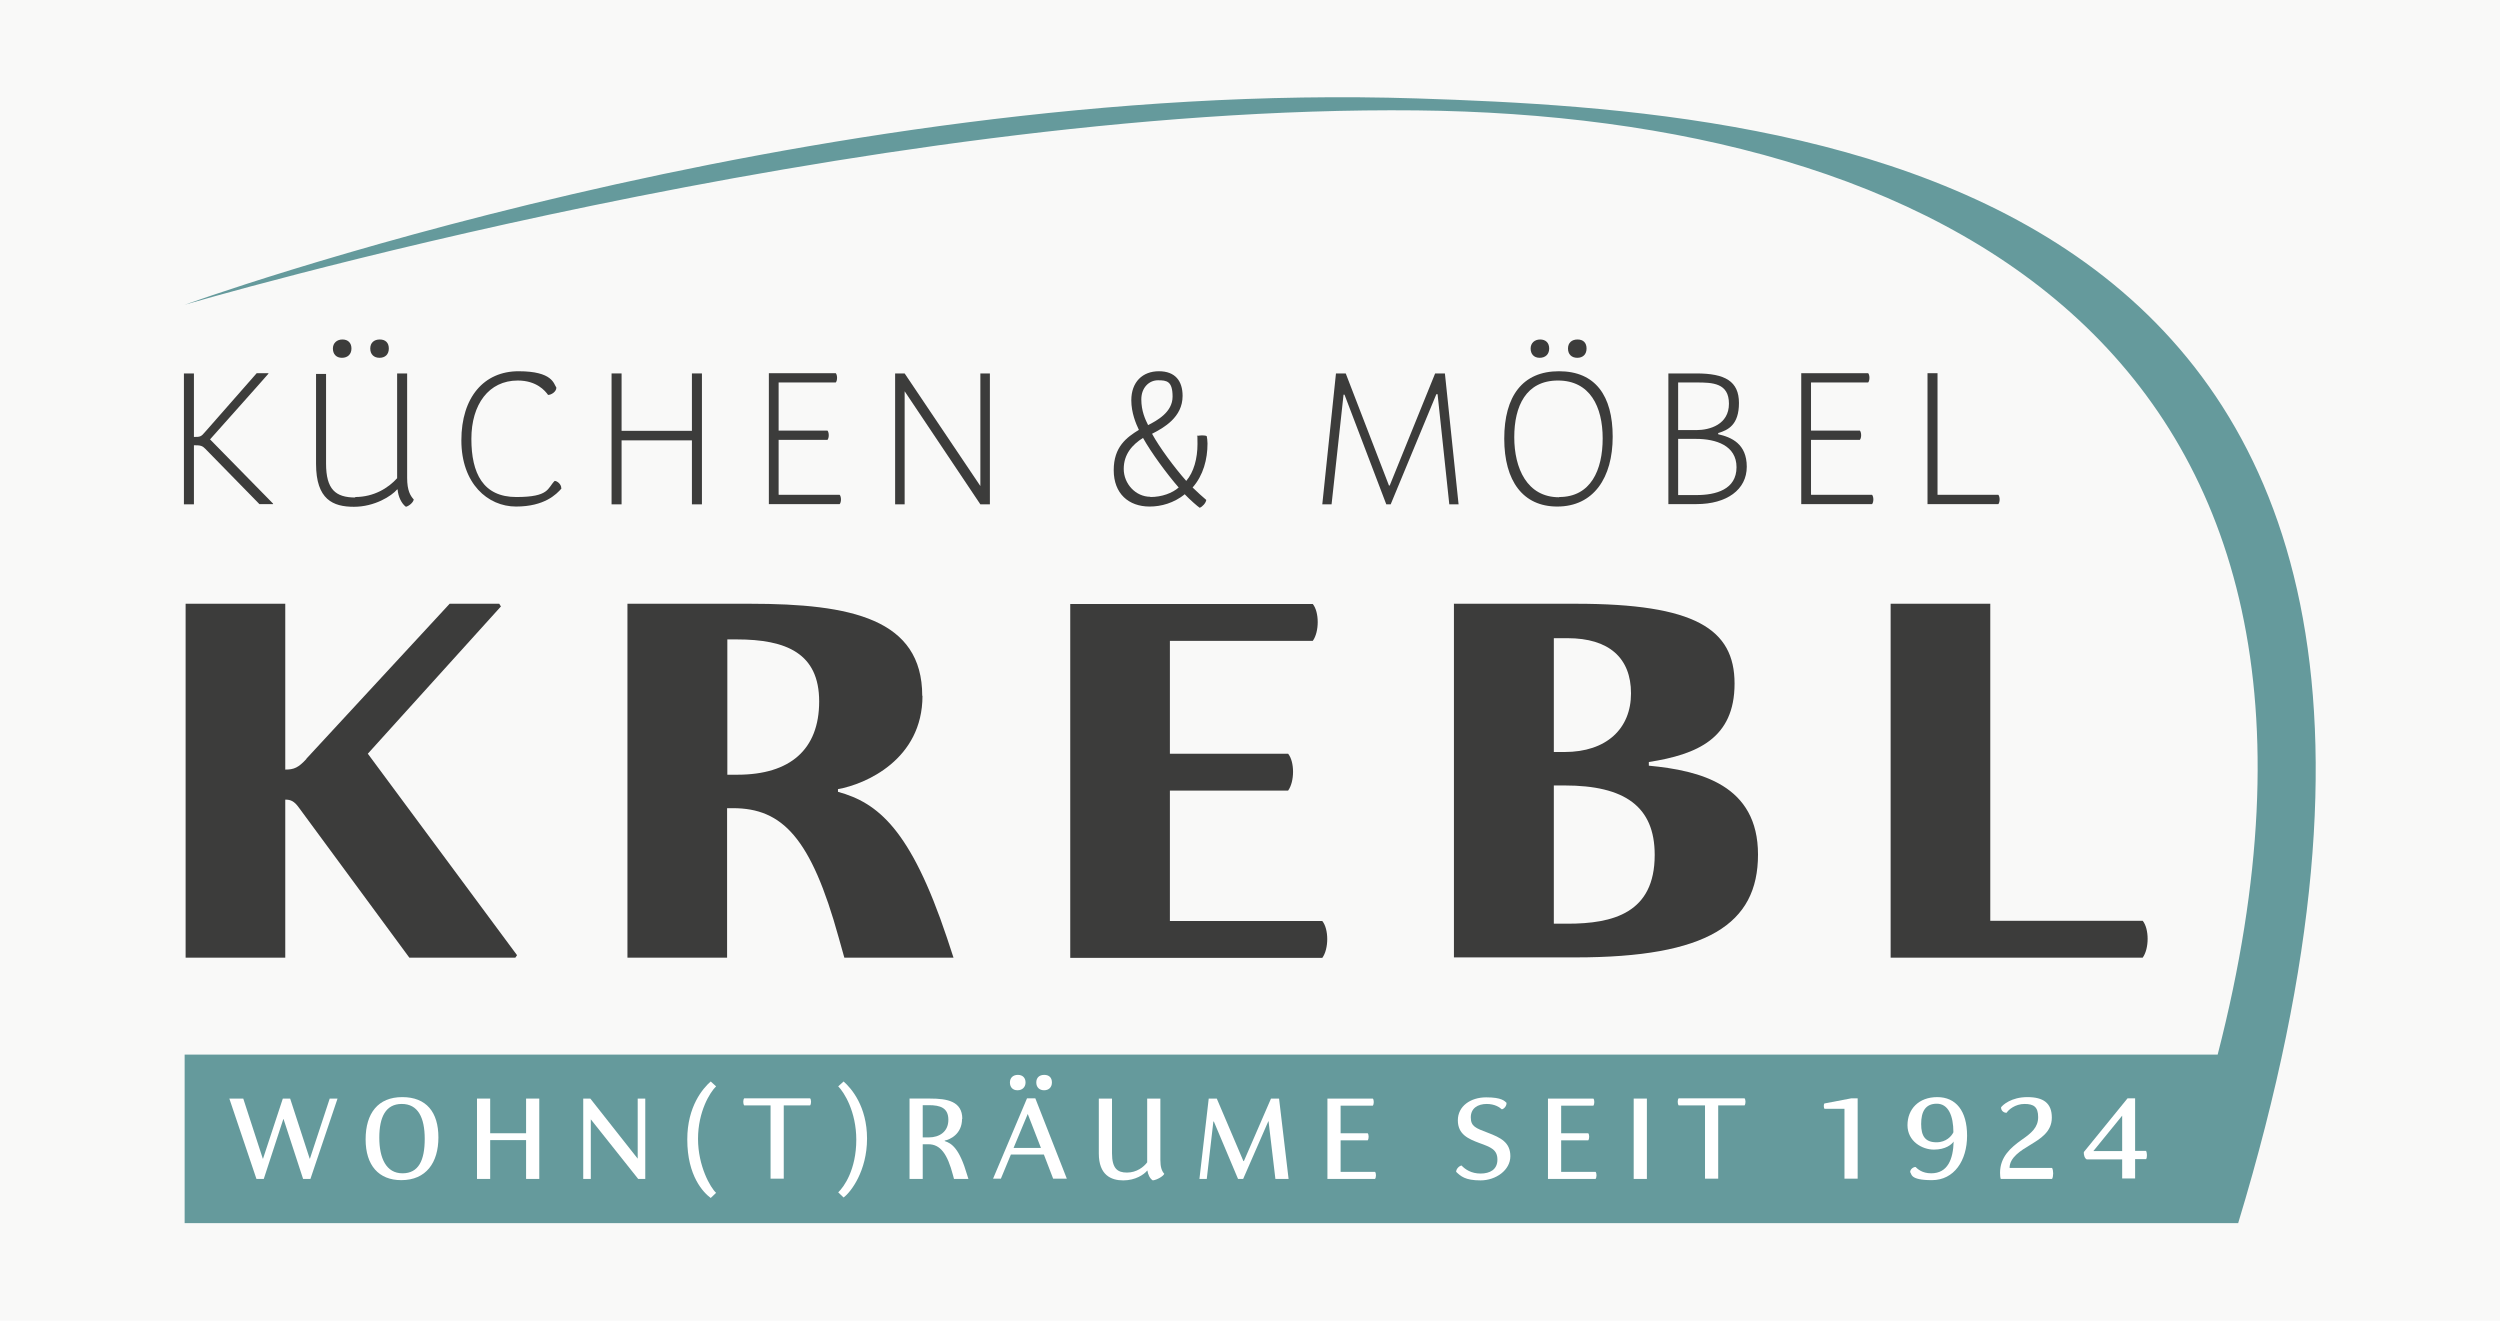 <?xml version="1.0" encoding="UTF-8"?>
<svg xmlns="http://www.w3.org/2000/svg" id="Ebene_2" version="1.1" viewBox="0 0 1023.6 540.7">
  <defs>
    <style>
      .st0 {
        fill: #3c3c3b;
      }

      .st1 {
        fill: #659a9c;
      }

      .st2 {
        fill: #f9f9f8;
      }

      .st3 {
        fill: #fff;
      }
    </style>
  </defs>
  <rect class="st2" width="1023.6" height="540.7"></rect>
  <g id="Ebene_1">
    <g>
      <g>
        <path class="st0" d="M84.2,176.6l20.9-23.8h4.8v.2c.1,0-23.9,26.9-23.9,26.9l25.8,26.3v.2h-5.6l-22.2-22.7c-1.2-1.2-1.9-1.4-4.6-1.4v24.2h-4.1v-53.6h4.1v26c2.5,0,2.9,0,4.7-2.2h0Z"></path>
        <path class="st0" d="M145.4,203.5c7.7,0,13.6-3.7,17.2-7.7v-42.9h4.1v42.8c0,5.1,1.3,7.3,2.7,8.8-.2,1.3-2,2.7-3.2,3-1.7-1.2-3.2-4.1-3.4-7.1h-.2c-2.3,2.7-9.2,7.1-17.7,7.1s-15.5-2.9-15.5-17.6v-36.8h4.1v36.7c0,10.6,3.9,13.9,12,13.9h0ZM140.2,139c2.3,0,3.7,1.4,3.7,3.7s-1.5,3.8-3.9,3.8-3.7-1.6-3.7-3.8,1.6-3.7,3.9-3.7h0ZM155.5,139c2.3,0,3.7,1.3,3.7,3.7s-1.5,3.8-3.8,3.8-3.8-1.4-3.8-3.8,1.6-3.7,3.9-3.7Z"></path>
        <path class="st0" d="M229.9,200c-2.1,2.4-7,7.4-18.6,7.4s-22.4-9.4-22.4-27.1,9.3-28.3,23.4-28.3,14.4,5.2,15.5,6.7c0,1.7-2.1,3-3.4,3-1.2-1.7-4.7-5.9-12.4-5.9-11.9,0-19,9.8-19,23.9s4.8,23.8,18.4,23.8,12.7-3.6,15.7-6.6c1.1,0,2.8,1.5,2.7,3h0Z"></path>
        <path class="st0" d="M287.4,152.9v53.6h-4.1v-26.2h-28.8v26.2h-4.1v-53.6h4.1v23.5h28.8v-23.5h4.1Z"></path>
        <path class="st0" d="M318.9,202.6h24.9c.7.8.7,3,0,3.8h-29v-53.6h27.4c.7.8.7,3,0,3.8h-23.4v19.7h20c.7.8.7,3,0,3.8h-20v22.4h0Z"></path>
        <path class="st0" d="M401.4,152.9h3.9v53.6h-3.9l-31-46.3v46.3h-3.9v-53.6h3.9l31,46.1v-46.1s0,0,0,0Z"></path>
        <path class="st0" d="M485.2,202.3c-4.6,3.7-9.8,5.1-14.5,5.1-8.6,0-14.7-5.3-14.7-14.9s5.3-13.4,10.3-16.5c-1.2-2.5-3.1-7-3.1-12.1,0-7.5,4.6-11.9,11.3-11.9s9.7,4,9.7,10.1c0,8.8-7.8,13.1-12.5,15.5,2.9,5.4,9.2,13.9,14,19.3,3.1-3.6,4.6-9.2,4.6-15.1s-.2-2.8-.3-3.2c.7-.4,3.5-.5,4.1,0,.1.4.3,1.9.3,3,0,6.4-1.7,13-6.1,18,1.5,1.5,4.5,4.2,5.6,5.1-.2,1.3-1.6,2.8-2.7,3.2-.9-.6-3.9-3.2-6-5.4h0ZM471,203.5c4.7,0,9-1.6,11.6-3.9-4.8-5.5-11.4-14.5-14.6-20.3-4.3,2.7-7.9,6.6-7.9,12.7s4.9,11.4,10.9,11.4h0ZM470,174.1c3.7-1.9,10.1-5.3,10.1-11.7s-2.4-6.7-6-6.7-6.8,3-6.8,7.8,1.6,8.2,2.8,10.6Z"></path>
        <path class="st0" d="M588.1,161.4l-18.7,45.1h-1.8l-17.1-44.9h-.4l-4.9,44.9h-3.8l5.6-53.6h4l17.7,45.9h.3l18.6-45.9h4l5.6,53.6h-3.8l-4.8-45.1h-.4,0Z"></path>
        <path class="st0" d="M637.6,207.4c-14,0-21.7-10.4-21.7-27.8s7.5-27.6,22.4-27.6,22,10,22,26.8-7.8,28.6-22.7,28.6h0ZM638.4,203.5c12.9,0,17.8-11,17.8-24s-5.2-23.7-18.3-23.7-17.9,10.5-17.9,23.2,5.2,24.6,18.4,24.6h0ZM630.6,139c2.3,0,3.7,1.4,3.7,3.7s-1.5,3.8-3.9,3.8-3.7-1.6-3.7-3.8,1.6-3.7,3.9-3.7h0ZM645.9,139c2.3,0,3.7,1.3,3.7,3.7s-1.5,3.8-3.8,3.8-3.8-1.4-3.8-3.8,1.6-3.7,3.9-3.7Z"></path>
        <path class="st0" d="M683.1,152.9h11.5c11.7,0,17.4,3.2,17.4,12.1s-4.4,11.1-8.5,12.3v.5c5.4,1.2,11.7,3.9,11.7,13.3s-8.2,15.3-20.6,15.3h-11.5v-53.6ZM694.5,176.1c5.6,0,13.4-2.3,13.4-10.8s-6.7-8.7-13.3-8.7h-7.5v19.5h7.3ZM711,191.3c0-8.9-8.4-11.6-16.6-11.6h-7.3v23h7.5c8,0,16.4-2.3,16.4-11.4Z"></path>
        <path class="st0" d="M741.6,202.6h24.9c.7.8.7,3,0,3.8h-29v-53.6h27.4c.7.8.7,3,0,3.8h-23.4v19.7h20c.7.8.7,3,0,3.8h-20v22.4h0Z"></path>
        <path class="st0" d="M818.2,206.4h-29v-53.6h4.1v49.8h24.9c.7.8.7,3,0,3.8h0Z"></path>
      </g>
      <g>
        <path class="st0" d="M125.4,310.7l58.7-63.5h20.3l.7,1.1-54.5,60.3,61.1,82.5-.7,1h-43.4l-45.2-61.4c-2-2.8-3.5-3.3-5.6-3.3v64.7h-40.8v-144.9h40.8v67.9c3.6,0,5.4-.8,8.7-4.4h0Z"></path>
        <path class="st0" d="M377.7,284.9c0,26.1-23.3,36.2-34.6,38.2v1.1c16.3,4.5,29.7,15.2,44.6,59.7l2.7,8.2h-44.7l-2.3-8.2c-11.3-40.9-23.1-53-43.3-53h-2.4v61.2h-40.8v-144.9h50.2c41.4,0,70.5,6.2,70.5,37.7h0ZM301.9,317.2c21.6,0,33.5-10.3,33.5-30s-13.4-25.4-33.8-25.4h-3.8v55.4h4.1Z"></path>
        <path class="st0" d="M479,377.1h62.4c2.7,3.3,2.7,11.4,0,15.1h-103.2v-144.9h99.3c2.7,3.3,2.7,11.4,0,15.1h-58.5v46.2h48.4c2.7,3.3,2.7,11.4,0,15.1h-48.4v53.4h0Z"></path>
        <path class="st0" d="M595.4,247.2h49.8c48.8,0,65,10.3,65,32.7s-15.2,29-35.1,32.1v1.5c21.1,2,44.7,7.9,44.7,36.4s-20.8,42.1-74.7,42.1h-49.8v-144.9h0ZM640.6,307.9c17.1,0,27.2-9.5,27.2-24s-9-22.6-26-22.6h-5.6v46.6h4.4ZM677.5,350c0-19.8-12.3-28.4-36.9-28.4h-4.4v56.6h5.6c18.7,0,35.7-4.4,35.7-28.1h0Z"></path>
        <path class="st0" d="M877.3,392.1h-103.2v-144.9h40.8v129.8h62.4c2.7,3.3,2.7,11.4,0,15.1h0Z"></path>
      </g>
      <path class="st1" d="M580.1,40.3C330.3,32.3,75.6,124.8,75.6,124.8h0S353.1,42.9,580.1,45.2c211,2.2,402.3,97.6,327.9,386.6H75.6v69h840.8C1047.4,68.5,741,45.5,580.1,40.3Z"></path>
      <g>
        <path class="st3" d="M138.2,449.8l-11.1,32.9h-3l-8-24.5h-.1l-8,24.5h-3l-11.1-32.9h5.7l8,24.6h.1l8.1-24.6h3l8,24.6h.1l8.1-24.6h3.2Z"></path>
        <path class="st3" d="M164.3,483.2c-9.2,0-14.6-6-14.6-16.7s5.1-17.3,15-17.3,14.8,6.2,14.8,16.5-5,17.5-15.2,17.5h0ZM164.8,480.4c6.6,0,9.1-5.3,9.1-14.1s-2.8-14.3-9.4-14.3-9.2,5.4-9.2,13.8,2.8,14.6,9.5,14.6h0Z"></path>
        <path class="st3" d="M220.8,449.8v32.9h-5.4v-15.9h-14.7v15.9h-5.4v-32.9h5.4v14.2h14.7v-14.2h5.4Z"></path>
        <path class="st3" d="M261.1,449.8h3.1v32.9h-2.9l-19.4-24.4v24.4h-3.1v-32.9h2.9l19.4,24.6v-24.6h0Z"></path>
        <path class="st3" d="M281.4,466.5c0-13.5,6.4-20.9,9.6-23.7l2.2,2c-2.5,2.4-7.4,10.3-7.4,21.5s5.1,20,7.4,22.1l-2.2,2.1c-3-2.2-9.6-9-9.6-23.9h0Z"></path>
        <path class="st3" d="M315.5,482.6v-30h-10.8c-.5-.7-.5-2.3,0-2.9h27c.5.6.5,2.2,0,2.9h-10.8v30h-5.4Z"></path>
        <path class="st3" d="M350.6,466.7c0-11.6-5-19.5-7.4-21.9l2.2-2c3.2,2.8,9.6,10.2,9.6,23.4s-6.6,21.9-9.6,24.1l-2.2-2.1c2.3-2.2,7.4-9.2,7.4-21.6h0Z"></path>
        <path class="st3" d="M393.9,458.1c0,6.3-5,8.5-7.1,8.9v.2c2.8.9,6,2.9,9.2,13.9l.5,1.6h-5.9l-.4-1.5c-2.3-8.8-5.2-12.7-10.1-12.7h-2.3v14.2h-5.4v-32.9h8.5c6.9,0,13.1,1.1,13.1,8.3h0ZM380.3,465.7c4.3,0,8-2.3,8-7.2s-3.3-6-8-6h-2.5v13.2h2.5,0Z"></path>
        <path class="st3" d="M409.7,482.6h-3.1l13.9-32.9h3.4l12.9,32.9h-5.6l-3.8-9.9h-13.5l-4.1,9.9h0ZM416.8,440.1c1.9,0,3.1,1.2,3.1,3.1s-1.3,3.2-3.3,3.2-3.1-1.3-3.1-3.2,1.3-3.1,3.2-3.1ZM426.2,470l-5.4-13.9-5.8,13.9h11.3ZM427.6,440.1c1.9,0,3.1,1.1,3.1,3.1s-1.3,3.2-3.2,3.2-3.2-1.2-3.2-3.2,1.3-3.1,3.2-3.1Z"></path>
        <path class="st3" d="M461.4,480.1c4,0,6.9-2.3,8.3-4.2v-26.1h5.4v25.2c0,2.9.6,4.5,1.6,5.6-.3.9-2.9,2.5-4.7,2.7-1.2-.7-2-2.5-2.2-4h-.1c-1.3,1.6-4.8,4-9.8,4s-10-2.2-10-11v-22.5h5.4v22.4c0,6.3,2.3,7.9,6.1,7.9h0Z"></path>
        <path class="st3" d="M519.3,459.1l-10.3,23.6h-2.1l-9.9-23.5h-.2l-2.7,23.5h-3l3.8-32.9h3.3l10.9,25.6h.2l11.1-25.6h3.3l3.9,32.9h-5.4l-2.8-23.6h-.2Z"></path>
        <path class="st3" d="M549,479.8h14c.5.6.5,2.2,0,2.9h-19.5v-32.9h18.6c.5.6.5,2.2,0,2.9h-13.2v11.3h11.1c.5.6.5,2.2,0,2.9h-11.1v12.9h0Z"></path>
        <path class="st3" d="M608.8,452c-3.8,0-6.6,1.8-6.6,5.5s2,4.4,7,6.3c5.2,2,9.2,3.9,9.2,9.6s-5.9,9.9-12.2,9.9-8.1-1.7-10-3.5c0-1.2,1.2-2.4,2.2-2.6,1.5,1.6,4,3.3,7.8,3.3s6.9-1.6,6.9-5.7-2.7-5.1-7.4-6.8c-4.5-1.7-8.8-3.5-8.8-9.3s5.2-9.4,11.6-9.4,7.5,1.5,8.3,2.2c.2,1.2-1,2.6-1.9,2.7-.9-.8-2.8-2.2-6.3-2.2h0Z"></path>
        <path class="st3" d="M639.3,479.8h14c.5.6.5,2.2,0,2.9h-19.5v-32.9h18.6c.5.6.5,2.2,0,2.9h-13.2v11.3h11.1c.5.6.5,2.2,0,2.9h-11.1v12.9h0Z"></path>
        <path class="st3" d="M674.3,449.8v32.9h-5.4v-32.9h5.4Z"></path>
        <path class="st3" d="M698.1,482.6v-30h-10.8c-.5-.7-.5-2.3,0-2.9h27c.5.6.5,2.2,0,2.9h-10.8v30h-5.4Z"></path>
        <path class="st3" d="M747,451.8l11-2.1h2.6v32.9h-5.4v-28.6h-8.2c-.3-.5-.4-1.7,0-2.2h0Z"></path>
        <path class="st3" d="M790.7,480.4c6.8,0,9-5.8,9.2-13-.8,1.2-3.3,3.3-8.1,3.3s-10.8-3.4-10.8-10,4.6-11.5,12.2-11.5,12.2,5.6,12.2,15.8-5.3,18.2-14.4,18.2-8.2-2.5-8.9-3.3c0-1.2,1.3-2.1,2.2-2.1.8.8,2.7,2.6,6.4,2.6h0ZM792.9,467.7c4,0,6.2-2.6,6.9-4.1,0-6.8-2.1-11.7-6.8-11.7s-6.4,3.3-6.4,8.3,1.7,7.5,6.3,7.5Z"></path>
        <path class="st3" d="M819.3,453.4c.7-1,4.2-4.2,10.8-4.2s10,2.5,10,8.4-4.8,8.7-8.9,11.2c-3.8,2.3-8.4,5.1-8.4,9.4h17.4c.6,1,.6,3.5,0,4.5h-21c-.2-.4-.3-1.6-.3-2.5,0-6.6,4.5-10.4,8.7-13.4,4.2-2.9,6.9-5.2,6.9-9.4s-1.8-5.4-5.6-5.4-6.6,2.4-7.3,3.6c-1,.1-2.3-.7-2.3-2.2h0Z"></path>
        <path class="st3" d="M868.9,482.6v-7.9h-14.5c-.9-.4-1.3-2-1.2-3l17.9-22h3.1v21.5h4.5c.4.8.5,2.7,0,3.4h-4.5v7.9h-5.3ZM868.9,471.3v-14.5l-11.8,14.5h11.8Z"></path>
      </g>
    </g>
  </g>
</svg>

